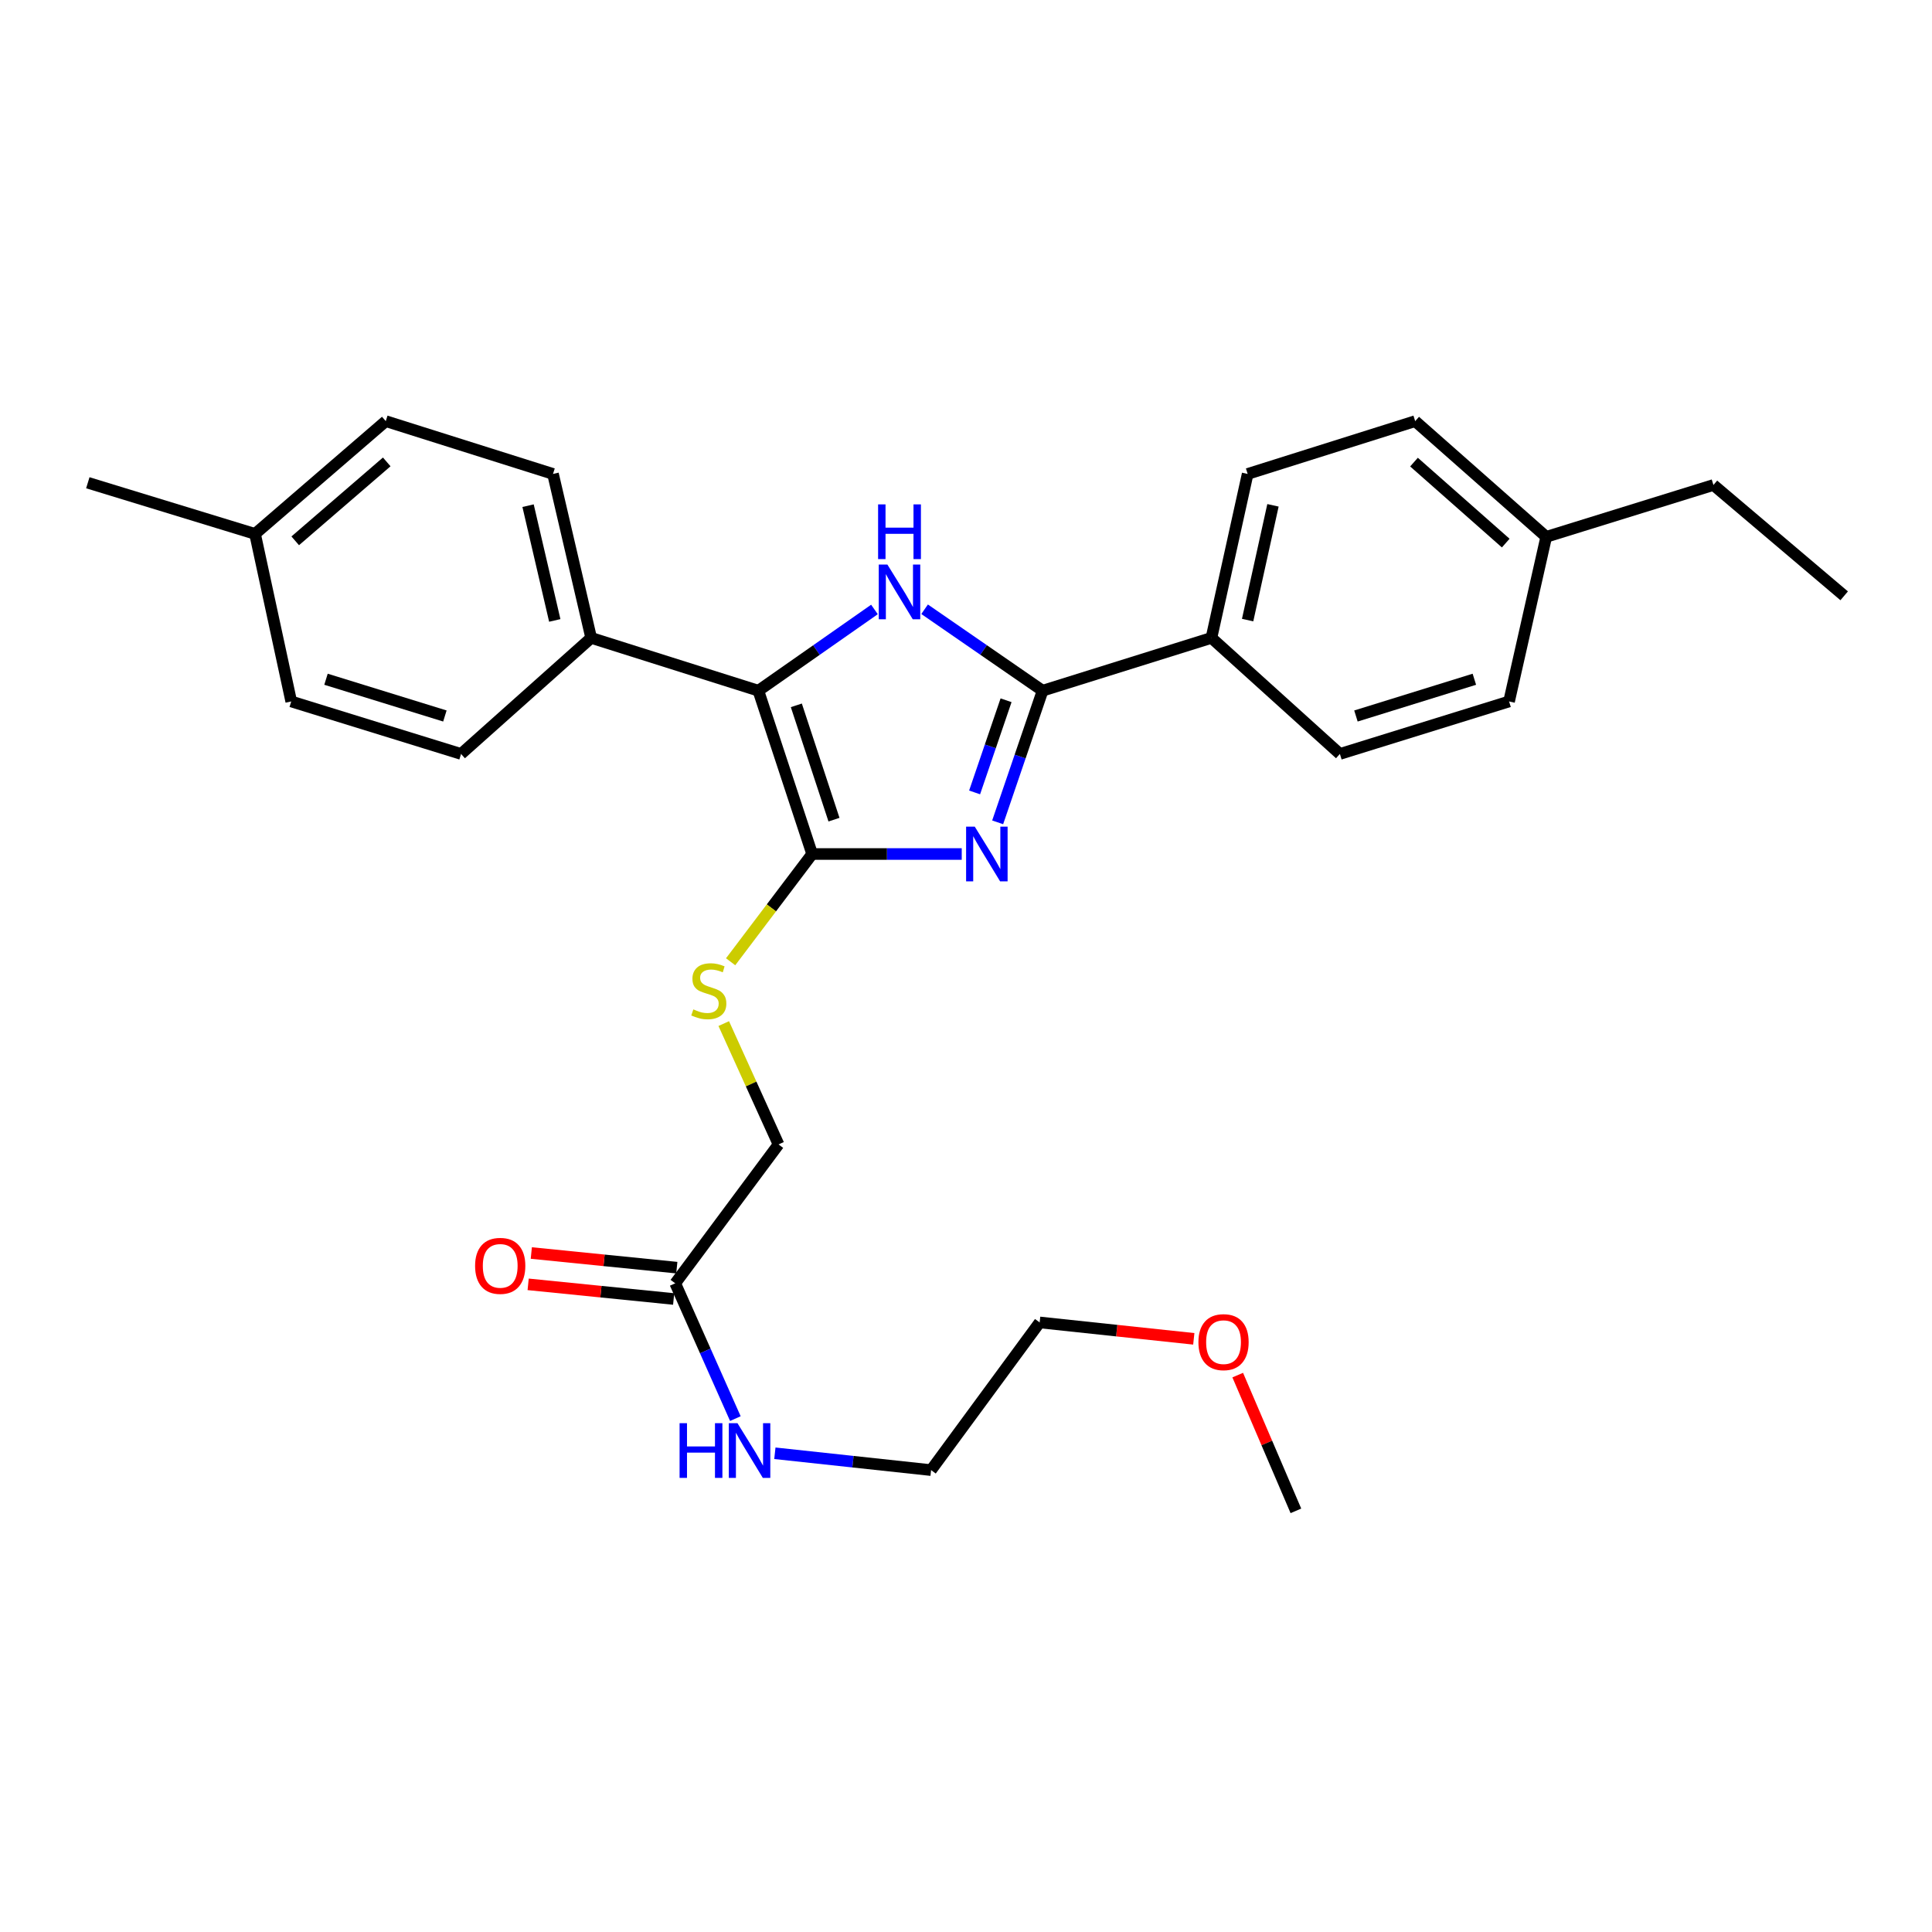 <?xml version='1.0' encoding='iso-8859-1'?>
<svg version='1.1' baseProfile='full'
              xmlns='http://www.w3.org/2000/svg'
                      xmlns:rdkit='http://www.rdkit.org/xml'
                      xmlns:xlink='http://www.w3.org/1999/xlink'
                  xml:space='preserve'
width='1000px' height='1000px' viewBox='0 0 1000 1000'>
<!-- END OF HEADER -->
<rect style='opacity:1.0;fill:#FFFFFF;stroke:none' width='1000' height='1000' x='0' y='0'> </rect>
<path class='bond-0' d='M 497.792,442.034 L 459.08,442.034' style='fill:none;fill-rule:evenodd;stroke:#0000FF;stroke-width:6px;stroke-linecap:butt;stroke-linejoin:miter;stroke-opacity:1' />
<path class='bond-0' d='M 459.08,442.034 L 420.367,442.034' style='fill:none;fill-rule:evenodd;stroke:#000000;stroke-width:6px;stroke-linecap:butt;stroke-linejoin:miter;stroke-opacity:1' />
<path class='bond-2' d='M 516.389,425.641 L 528.019,391.572' style='fill:none;fill-rule:evenodd;stroke:#0000FF;stroke-width:6px;stroke-linecap:butt;stroke-linejoin:miter;stroke-opacity:1' />
<path class='bond-2' d='M 528.019,391.572 L 539.649,357.503' style='fill:none;fill-rule:evenodd;stroke:#000000;stroke-width:6px;stroke-linecap:butt;stroke-linejoin:miter;stroke-opacity:1' />
<path class='bond-2' d='M 504.454,410.155 L 512.595,386.307' style='fill:none;fill-rule:evenodd;stroke:#0000FF;stroke-width:6px;stroke-linecap:butt;stroke-linejoin:miter;stroke-opacity:1' />
<path class='bond-2' d='M 512.595,386.307 L 520.736,362.458' style='fill:none;fill-rule:evenodd;stroke:#000000;stroke-width:6px;stroke-linecap:butt;stroke-linejoin:miter;stroke-opacity:1' />
<path class='bond-3' d='M 420.367,442.034 L 392.525,357.503' style='fill:none;fill-rule:evenodd;stroke:#000000;stroke-width:6px;stroke-linecap:butt;stroke-linejoin:miter;stroke-opacity:1' />
<path class='bond-3' d='M 431.671,424.256 L 412.181,365.084' style='fill:none;fill-rule:evenodd;stroke:#000000;stroke-width:6px;stroke-linecap:butt;stroke-linejoin:miter;stroke-opacity:1' />
<path class='bond-4' d='M 420.367,442.034 L 399.269,469.921' style='fill:none;fill-rule:evenodd;stroke:#000000;stroke-width:6px;stroke-linecap:butt;stroke-linejoin:miter;stroke-opacity:1' />
<path class='bond-4' d='M 399.269,469.921 L 378.171,497.808' style='fill:none;fill-rule:evenodd;stroke:#CCCC00;stroke-width:6px;stroke-linecap:butt;stroke-linejoin:miter;stroke-opacity:1' />
<path class='bond-1' d='M 478.574,315.348 L 509.112,336.426' style='fill:none;fill-rule:evenodd;stroke:#0000FF;stroke-width:6px;stroke-linecap:butt;stroke-linejoin:miter;stroke-opacity:1' />
<path class='bond-1' d='M 509.112,336.426 L 539.649,357.503' style='fill:none;fill-rule:evenodd;stroke:#000000;stroke-width:6px;stroke-linecap:butt;stroke-linejoin:miter;stroke-opacity:1' />
<path class='bond-28' d='M 452.615,315.457 L 422.57,336.48' style='fill:none;fill-rule:evenodd;stroke:#0000FF;stroke-width:6px;stroke-linecap:butt;stroke-linejoin:miter;stroke-opacity:1' />
<path class='bond-28' d='M 422.57,336.48 L 392.525,357.503' style='fill:none;fill-rule:evenodd;stroke:#000000;stroke-width:6px;stroke-linecap:butt;stroke-linejoin:miter;stroke-opacity:1' />
<path class='bond-5' d='M 539.649,357.503 L 627.041,330.168' style='fill:none;fill-rule:evenodd;stroke:#000000;stroke-width:6px;stroke-linecap:butt;stroke-linejoin:miter;stroke-opacity:1' />
<path class='bond-6' d='M 392.525,357.503 L 305.984,330.168' style='fill:none;fill-rule:evenodd;stroke:#000000;stroke-width:6px;stroke-linecap:butt;stroke-linejoin:miter;stroke-opacity:1' />
<path class='bond-9' d='M 374.61,529.805 L 388.787,561.079' style='fill:none;fill-rule:evenodd;stroke:#CCCC00;stroke-width:6px;stroke-linecap:butt;stroke-linejoin:miter;stroke-opacity:1' />
<path class='bond-9' d='M 388.787,561.079 L 402.965,592.354' style='fill:none;fill-rule:evenodd;stroke:#000000;stroke-width:6px;stroke-linecap:butt;stroke-linejoin:miter;stroke-opacity:1' />
<path class='bond-10' d='M 627.041,330.168 L 645.784,245.311' style='fill:none;fill-rule:evenodd;stroke:#000000;stroke-width:6px;stroke-linecap:butt;stroke-linejoin:miter;stroke-opacity:1' />
<path class='bond-10' d='M 645.767,320.954 L 658.887,261.554' style='fill:none;fill-rule:evenodd;stroke:#000000;stroke-width:6px;stroke-linecap:butt;stroke-linejoin:miter;stroke-opacity:1' />
<path class='bond-11' d='M 627.041,330.168 L 693.527,390.243' style='fill:none;fill-rule:evenodd;stroke:#000000;stroke-width:6px;stroke-linecap:butt;stroke-linejoin:miter;stroke-opacity:1' />
<path class='bond-12' d='M 305.984,330.168 L 286.236,245.311' style='fill:none;fill-rule:evenodd;stroke:#000000;stroke-width:6px;stroke-linecap:butt;stroke-linejoin:miter;stroke-opacity:1' />
<path class='bond-12' d='M 287.148,321.133 L 273.325,261.733' style='fill:none;fill-rule:evenodd;stroke:#000000;stroke-width:6px;stroke-linecap:butt;stroke-linejoin:miter;stroke-opacity:1' />
<path class='bond-13' d='M 305.984,330.168 L 238.647,390.243' style='fill:none;fill-rule:evenodd;stroke:#000000;stroke-width:6px;stroke-linecap:butt;stroke-linejoin:miter;stroke-opacity:1' />
<path class='bond-7' d='M 349.499,664.246 L 402.965,592.354' style='fill:none;fill-rule:evenodd;stroke:#000000;stroke-width:6px;stroke-linecap:butt;stroke-linejoin:miter;stroke-opacity:1' />
<path class='bond-8' d='M 350.315,656.138 L 312.659,652.348' style='fill:none;fill-rule:evenodd;stroke:#000000;stroke-width:6px;stroke-linecap:butt;stroke-linejoin:miter;stroke-opacity:1' />
<path class='bond-8' d='M 312.659,652.348 L 275.003,648.557' style='fill:none;fill-rule:evenodd;stroke:#FF0000;stroke-width:6px;stroke-linecap:butt;stroke-linejoin:miter;stroke-opacity:1' />
<path class='bond-8' d='M 348.683,672.353 L 311.027,668.563' style='fill:none;fill-rule:evenodd;stroke:#000000;stroke-width:6px;stroke-linecap:butt;stroke-linejoin:miter;stroke-opacity:1' />
<path class='bond-8' d='M 311.027,668.563 L 273.37,664.773' style='fill:none;fill-rule:evenodd;stroke:#FF0000;stroke-width:6px;stroke-linecap:butt;stroke-linejoin:miter;stroke-opacity:1' />
<path class='bond-14' d='M 349.499,664.246 L 365.062,699.257' style='fill:none;fill-rule:evenodd;stroke:#000000;stroke-width:6px;stroke-linecap:butt;stroke-linejoin:miter;stroke-opacity:1' />
<path class='bond-14' d='M 365.062,699.257 L 380.624,734.268' style='fill:none;fill-rule:evenodd;stroke:#0000FF;stroke-width:6px;stroke-linecap:butt;stroke-linejoin:miter;stroke-opacity:1' />
<path class='bond-17' d='M 645.784,245.311 L 732.497,217.985' style='fill:none;fill-rule:evenodd;stroke:#000000;stroke-width:6px;stroke-linecap:butt;stroke-linejoin:miter;stroke-opacity:1' />
<path class='bond-18' d='M 693.527,390.243 L 781.092,363.071' style='fill:none;fill-rule:evenodd;stroke:#000000;stroke-width:6px;stroke-linecap:butt;stroke-linejoin:miter;stroke-opacity:1' />
<path class='bond-18' d='M 701.832,370.602 L 763.127,351.582' style='fill:none;fill-rule:evenodd;stroke:#000000;stroke-width:6px;stroke-linecap:butt;stroke-linejoin:miter;stroke-opacity:1' />
<path class='bond-15' d='M 286.236,245.311 L 199.677,217.985' style='fill:none;fill-rule:evenodd;stroke:#000000;stroke-width:6px;stroke-linecap:butt;stroke-linejoin:miter;stroke-opacity:1' />
<path class='bond-16' d='M 238.647,390.243 L 150.738,363.071' style='fill:none;fill-rule:evenodd;stroke:#000000;stroke-width:6px;stroke-linecap:butt;stroke-linejoin:miter;stroke-opacity:1' />
<path class='bond-16' d='M 230.273,370.597 L 168.737,351.576' style='fill:none;fill-rule:evenodd;stroke:#000000;stroke-width:6px;stroke-linecap:butt;stroke-linejoin:miter;stroke-opacity:1' />
<path class='bond-22' d='M 401.073,752.209 L 441.5,756.568' style='fill:none;fill-rule:evenodd;stroke:#0000FF;stroke-width:6px;stroke-linecap:butt;stroke-linejoin:miter;stroke-opacity:1' />
<path class='bond-22' d='M 441.5,756.568 L 481.928,760.928' style='fill:none;fill-rule:evenodd;stroke:#000000;stroke-width:6px;stroke-linecap:butt;stroke-linejoin:miter;stroke-opacity:1' />
<path class='bond-30' d='M 199.677,217.985 L 132.014,276.349' style='fill:none;fill-rule:evenodd;stroke:#000000;stroke-width:6px;stroke-linecap:butt;stroke-linejoin:miter;stroke-opacity:1' />
<path class='bond-30' d='M 200.173,239.08 L 152.808,279.935' style='fill:none;fill-rule:evenodd;stroke:#000000;stroke-width:6px;stroke-linecap:butt;stroke-linejoin:miter;stroke-opacity:1' />
<path class='bond-19' d='M 150.738,363.071 L 132.014,276.349' style='fill:none;fill-rule:evenodd;stroke:#000000;stroke-width:6px;stroke-linecap:butt;stroke-linejoin:miter;stroke-opacity:1' />
<path class='bond-29' d='M 732.497,217.985 L 800.323,277.87' style='fill:none;fill-rule:evenodd;stroke:#000000;stroke-width:6px;stroke-linecap:butt;stroke-linejoin:miter;stroke-opacity:1' />
<path class='bond-29' d='M 731.884,239.185 L 779.362,281.105' style='fill:none;fill-rule:evenodd;stroke:#000000;stroke-width:6px;stroke-linecap:butt;stroke-linejoin:miter;stroke-opacity:1' />
<path class='bond-20' d='M 781.092,363.071 L 800.323,277.87' style='fill:none;fill-rule:evenodd;stroke:#000000;stroke-width:6px;stroke-linecap:butt;stroke-linejoin:miter;stroke-opacity:1' />
<path class='bond-25' d='M 132.014,276.349 L 45.455,249.874' style='fill:none;fill-rule:evenodd;stroke:#000000;stroke-width:6px;stroke-linecap:butt;stroke-linejoin:miter;stroke-opacity:1' />
<path class='bond-23' d='M 800.323,277.87 L 886.873,251.033' style='fill:none;fill-rule:evenodd;stroke:#000000;stroke-width:6px;stroke-linecap:butt;stroke-linejoin:miter;stroke-opacity:1' />
<path class='bond-21' d='M 617.905,692.977 L 578.016,688.734' style='fill:none;fill-rule:evenodd;stroke:#FF0000;stroke-width:6px;stroke-linecap:butt;stroke-linejoin:miter;stroke-opacity:1' />
<path class='bond-21' d='M 578.016,688.734 L 538.128,684.491' style='fill:none;fill-rule:evenodd;stroke:#000000;stroke-width:6px;stroke-linecap:butt;stroke-linejoin:miter;stroke-opacity:1' />
<path class='bond-26' d='M 640.642,711.751 L 655.699,746.883' style='fill:none;fill-rule:evenodd;stroke:#FF0000;stroke-width:6px;stroke-linecap:butt;stroke-linejoin:miter;stroke-opacity:1' />
<path class='bond-26' d='M 655.699,746.883 L 670.756,782.015' style='fill:none;fill-rule:evenodd;stroke:#000000;stroke-width:6px;stroke-linecap:butt;stroke-linejoin:miter;stroke-opacity:1' />
<path class='bond-24' d='M 481.928,760.928 L 538.128,684.491' style='fill:none;fill-rule:evenodd;stroke:#000000;stroke-width:6px;stroke-linecap:butt;stroke-linejoin:miter;stroke-opacity:1' />
<path class='bond-27' d='M 886.873,251.033 L 954.545,308.392' style='fill:none;fill-rule:evenodd;stroke:#000000;stroke-width:6px;stroke-linecap:butt;stroke-linejoin:miter;stroke-opacity:1' />
<path  class='atom-0' d='M 504.533 427.874
L 513.813 442.874
Q 514.733 444.354, 516.213 447.034
Q 517.693 449.714, 517.773 449.874
L 517.773 427.874
L 521.533 427.874
L 521.533 456.194
L 517.653 456.194
L 507.693 439.794
Q 506.533 437.874, 505.293 435.674
Q 504.093 433.474, 503.733 432.794
L 503.733 456.194
L 500.053 456.194
L 500.053 427.874
L 504.533 427.874
' fill='#0000FF'/>
<path  class='atom-2' d='M 459.324 292.222
L 468.604 307.222
Q 469.524 308.702, 471.004 311.382
Q 472.484 314.062, 472.564 314.222
L 472.564 292.222
L 476.324 292.222
L 476.324 320.542
L 472.444 320.542
L 462.484 304.142
Q 461.324 302.222, 460.084 300.022
Q 458.884 297.822, 458.524 297.142
L 458.524 320.542
L 454.844 320.542
L 454.844 292.222
L 459.324 292.222
' fill='#0000FF'/>
<path  class='atom-2' d='M 454.504 261.07
L 458.344 261.07
L 458.344 273.11
L 472.824 273.11
L 472.824 261.07
L 476.664 261.07
L 476.664 289.39
L 472.824 289.39
L 472.824 276.31
L 458.344 276.31
L 458.344 289.39
L 454.504 289.39
L 454.504 261.07
' fill='#0000FF'/>
<path  class='atom-5' d='M 358.874 522.459
Q 359.194 522.579, 360.514 523.139
Q 361.834 523.699, 363.274 524.059
Q 364.754 524.379, 366.194 524.379
Q 368.874 524.379, 370.434 523.099
Q 371.994 521.779, 371.994 519.499
Q 371.994 517.939, 371.194 516.979
Q 370.434 516.019, 369.234 515.499
Q 368.034 514.979, 366.034 514.379
Q 363.514 513.619, 361.994 512.899
Q 360.514 512.179, 359.434 510.659
Q 358.394 509.139, 358.394 506.579
Q 358.394 503.019, 360.794 500.819
Q 363.234 498.619, 368.034 498.619
Q 371.314 498.619, 375.034 500.179
L 374.114 503.259
Q 370.714 501.859, 368.154 501.859
Q 365.394 501.859, 363.874 503.019
Q 362.354 504.139, 362.394 506.099
Q 362.394 507.619, 363.154 508.539
Q 363.954 509.459, 365.074 509.979
Q 366.234 510.499, 368.154 511.099
Q 370.714 511.899, 372.234 512.699
Q 373.754 513.499, 374.834 515.139
Q 375.954 516.739, 375.954 519.499
Q 375.954 523.419, 373.314 525.539
Q 370.714 527.619, 366.354 527.619
Q 363.834 527.619, 361.914 527.059
Q 360.034 526.539, 357.794 525.619
L 358.874 522.459
' fill='#CCCC00'/>
<path  class='atom-9' d='M 245.91 655.208
Q 245.91 648.408, 249.27 644.608
Q 252.63 640.808, 258.91 640.808
Q 265.19 640.808, 268.55 644.608
Q 271.91 648.408, 271.91 655.208
Q 271.91 662.088, 268.51 666.008
Q 265.11 669.888, 258.91 669.888
Q 252.67 669.888, 249.27 666.008
Q 245.91 662.128, 245.91 655.208
M 258.91 666.688
Q 263.23 666.688, 265.55 663.808
Q 267.91 660.888, 267.91 655.208
Q 267.91 649.648, 265.55 646.848
Q 263.23 644.008, 258.91 644.008
Q 254.59 644.008, 252.23 646.808
Q 249.91 649.608, 249.91 655.208
Q 249.91 660.928, 252.23 663.808
Q 254.59 666.688, 258.91 666.688
' fill='#FF0000'/>
<path  class='atom-15' d='M 351.751 736.636
L 355.591 736.636
L 355.591 748.676
L 370.071 748.676
L 370.071 736.636
L 373.911 736.636
L 373.911 764.956
L 370.071 764.956
L 370.071 751.876
L 355.591 751.876
L 355.591 764.956
L 351.751 764.956
L 351.751 736.636
' fill='#0000FF'/>
<path  class='atom-15' d='M 381.711 736.636
L 390.991 751.636
Q 391.911 753.116, 393.391 755.796
Q 394.871 758.476, 394.951 758.636
L 394.951 736.636
L 398.711 736.636
L 398.711 764.956
L 394.831 764.956
L 384.871 748.556
Q 383.711 746.636, 382.471 744.436
Q 381.271 742.236, 380.911 741.556
L 380.911 764.956
L 377.231 764.956
L 377.231 736.636
L 381.711 736.636
' fill='#0000FF'/>
<path  class='atom-22' d='M 620.298 694.694
Q 620.298 687.894, 623.658 684.094
Q 627.018 680.294, 633.298 680.294
Q 639.578 680.294, 642.938 684.094
Q 646.298 687.894, 646.298 694.694
Q 646.298 701.574, 642.898 705.494
Q 639.498 709.374, 633.298 709.374
Q 627.058 709.374, 623.658 705.494
Q 620.298 701.614, 620.298 694.694
M 633.298 706.174
Q 637.618 706.174, 639.938 703.294
Q 642.298 700.374, 642.298 694.694
Q 642.298 689.134, 639.938 686.334
Q 637.618 683.494, 633.298 683.494
Q 628.978 683.494, 626.618 686.294
Q 624.298 689.094, 624.298 694.694
Q 624.298 700.414, 626.618 703.294
Q 628.978 706.174, 633.298 706.174
' fill='#FF0000'/>
</svg>

